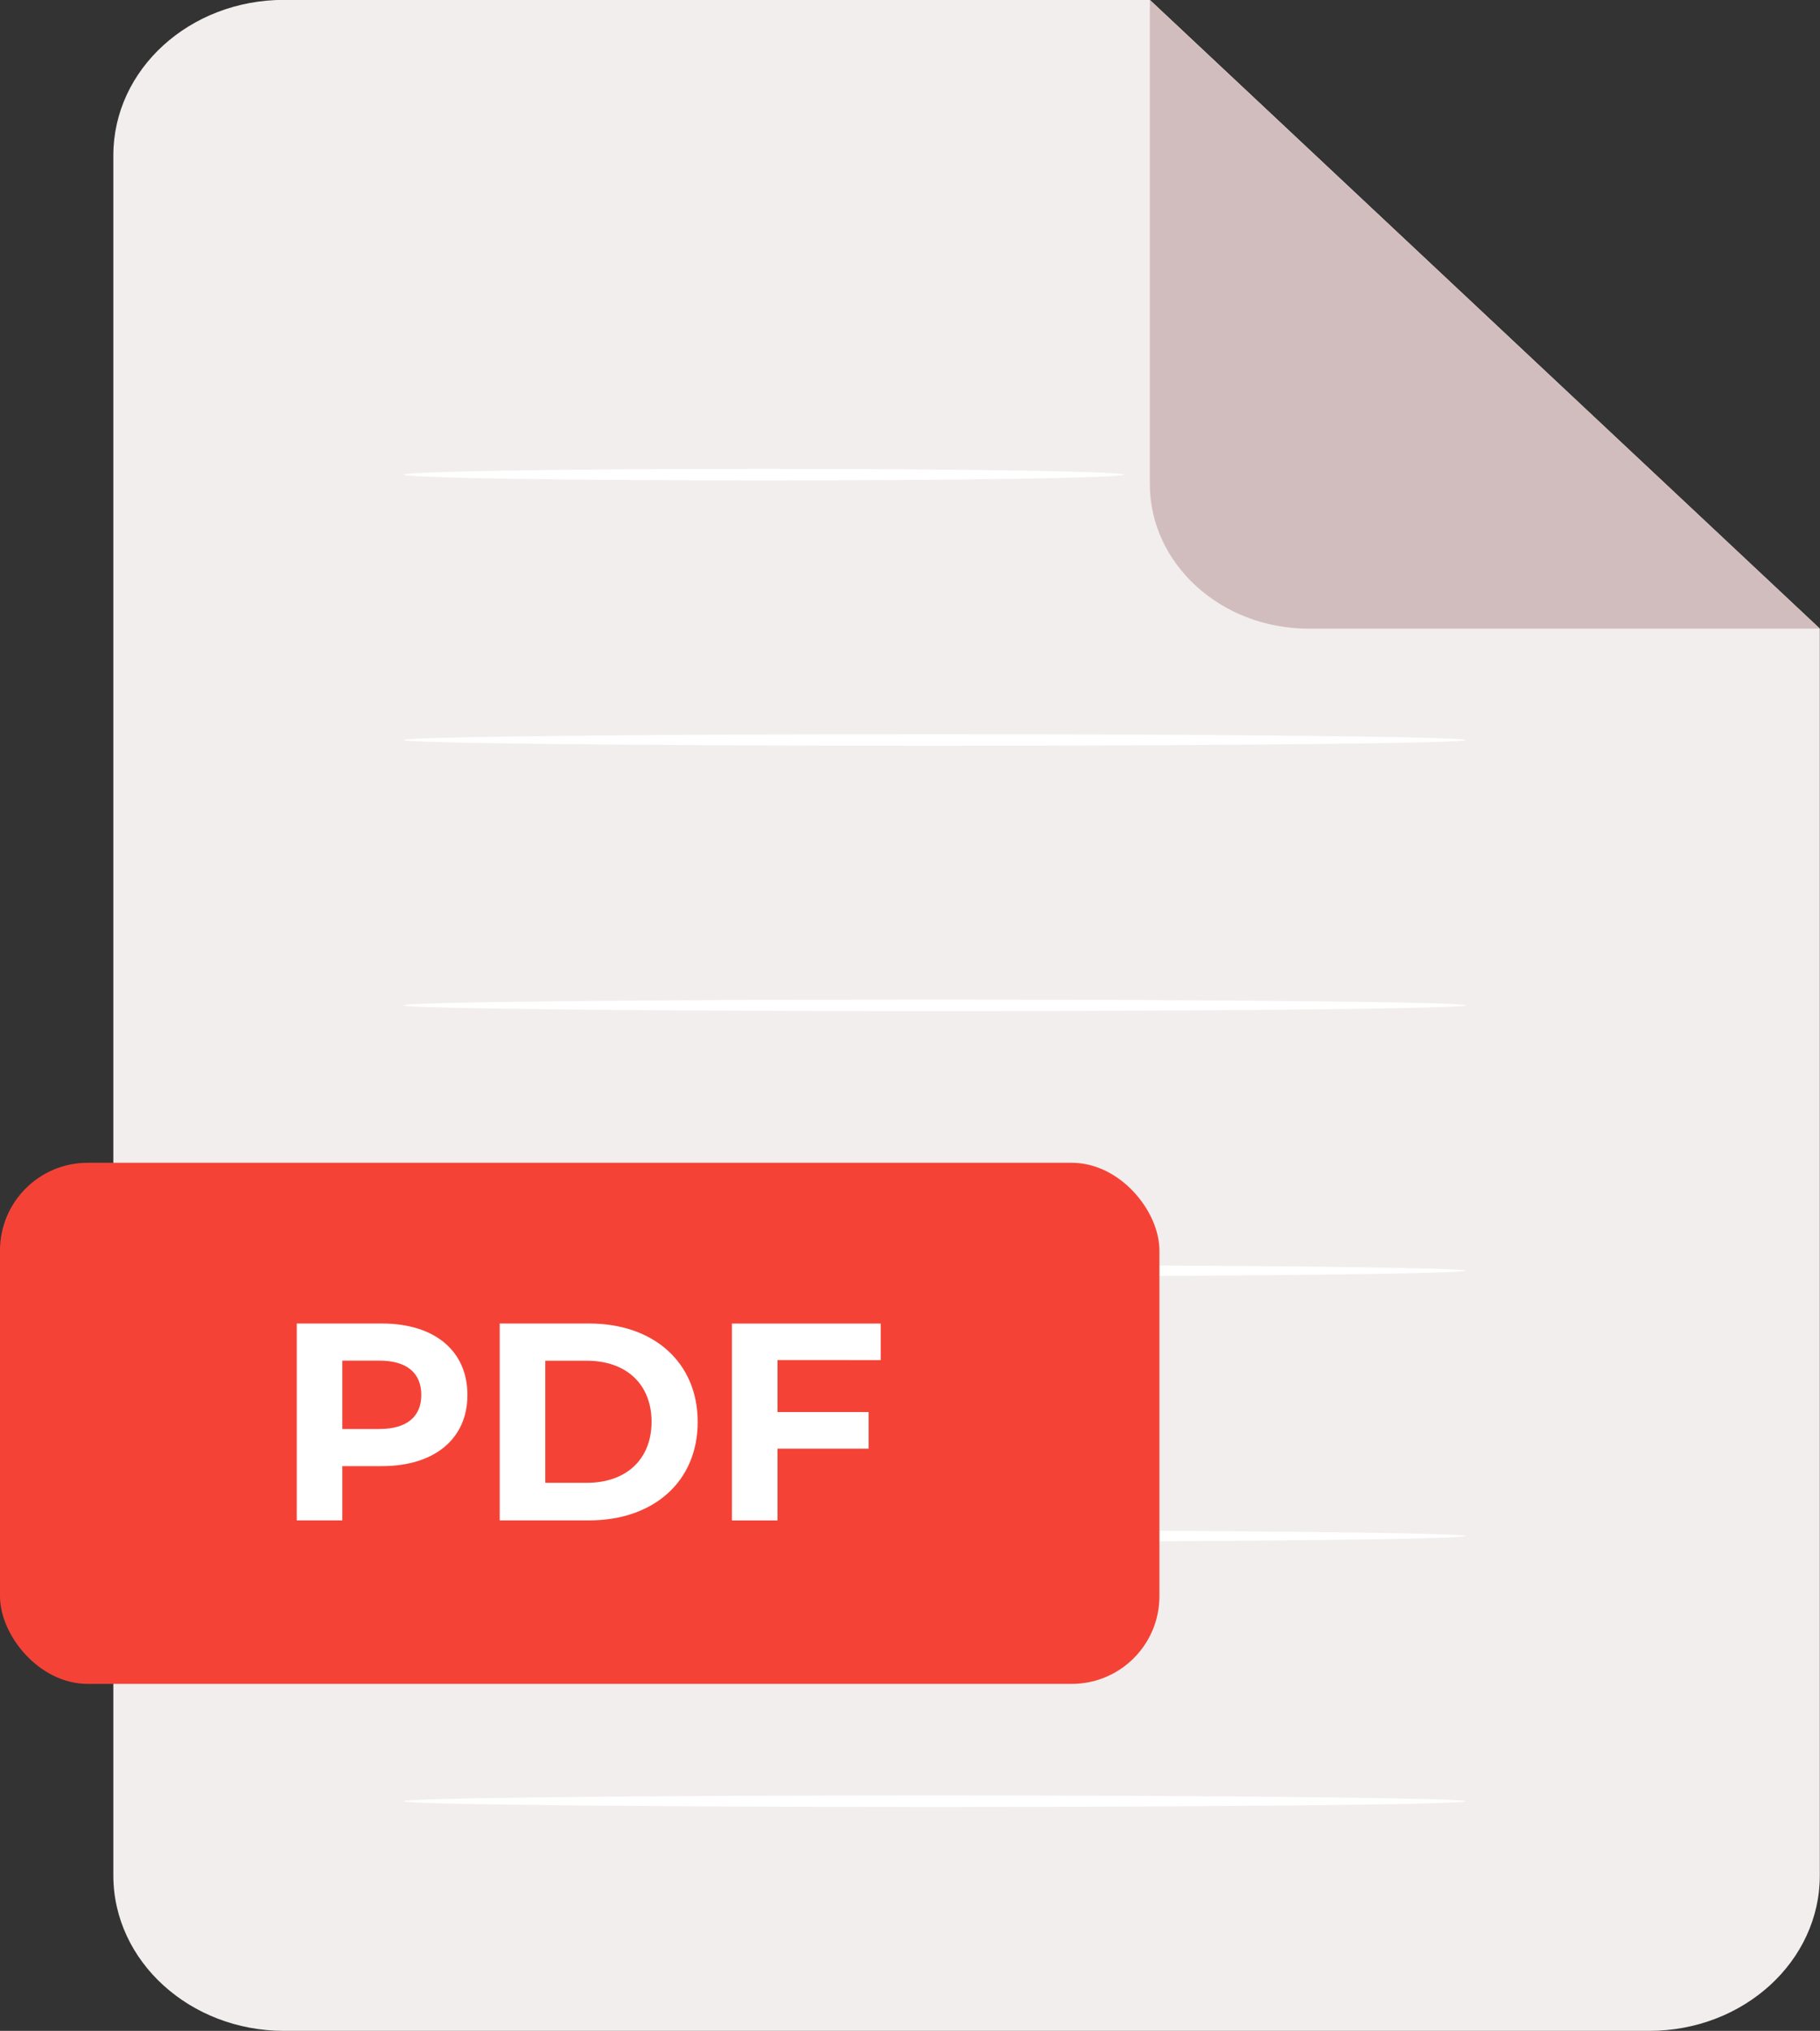 <svg id="Layer_1" data-name="Layer 1" xmlns="http://www.w3.org/2000/svg" viewBox="0 0 405.95 452.85"><rect x="0" y="0" width="405.95" height="452.85" fill="#333333" stroke="none"/><defs><style>.cls-1{fill:#f3eeee;}.cls-2{fill:#d2bdbe;}.cls-3{fill:#fff;}.cls-4{fill:#f44336;}</style></defs><title>pdf</title><path class="cls-1" d="M420.94,459.21H116.46c-21,0-38.09-15.52-38.09-34.67V41c0-19.15,17-34.67,38.09-34.67h193.1L459,146.56v278C459,443.69,442,459.21,420.94,459.21Z" transform="translate(-53.09 -6.36)"/><path class="cls-2" d="M309.56,6.36V114.3c0,17.8,15.86,32.24,35.43,32.24l114.05,0Z" transform="translate(-53.09 -6.36)"/><path class="cls-3" d="M303.81,112.2c0,.71-36,1.28-80.32,1.28s-80.32-.57-80.32-1.28,36-1.29,80.32-1.29S303.81,111.49,303.81,112.2Z" transform="translate(-53.09 -6.36)"/><path class="cls-3" d="M380,171.37c0,.71-53,1.28-118.43,1.28s-118.43-.57-118.43-1.28,53-1.29,118.43-1.29S380,170.66,380,171.37Z" transform="translate(-53.09 -6.36)"/><path class="cls-3" d="M380,230.53c0,.71-53,1.29-118.43,1.29s-118.43-.58-118.43-1.29,53-1.28,118.43-1.28S380,229.82,380,230.53Z" transform="translate(-53.09 -6.36)"/><path class="cls-3" d="M380,289.7c0,.71-53,1.29-118.43,1.29s-118.43-.58-118.43-1.29,53-1.28,118.43-1.28S380,289,380,289.7Z" transform="translate(-53.09 -6.36)"/><path class="cls-3" d="M380,348.87c0,.71-53,1.28-118.43,1.28s-118.43-.57-118.43-1.28,53-1.29,118.43-1.29S380,348.16,380,348.87Z" transform="translate(-53.09 -6.36)"/><path class="cls-3" d="M380,408c0,.71-53,1.28-118.43,1.28s-118.43-.57-118.43-1.28,53-1.29,118.43-1.29S380,407.33,380,408Z" transform="translate(-53.09 -6.36)"/><rect class="cls-4" y="259.28" width="258.61" height="116.2" rx="19.56"/><path class="cls-3" d="M157.35,317.41c0,9.78-7.34,15.87-19.07,15.87h-8.84v12.1H119.28v-43.9h19C150,301.48,157.35,307.56,157.35,317.41Zm-10.29,0c0-4.83-3.14-7.65-9.34-7.65h-8.28V325h8.28C143.92,325,147.06,322.17,147.06,317.41Z" transform="translate(-53.09 -6.36)"/><path class="cls-3" d="M164.55,301.48H184.5c14.36,0,24.21,8.65,24.21,21.95s-9.85,21.95-24.21,21.95H164.55ZM184,337c8.72,0,14.42-5.2,14.42-13.61s-5.7-13.61-14.42-13.61h-9.28V337Z" transform="translate(-53.09 -6.36)"/><path class="cls-3" d="M226.51,309.63v11.6h20.32v8.16H226.51v16H216.35v-43.9h33.18v8.15Z" transform="translate(-53.09 -6.36)"/></svg>